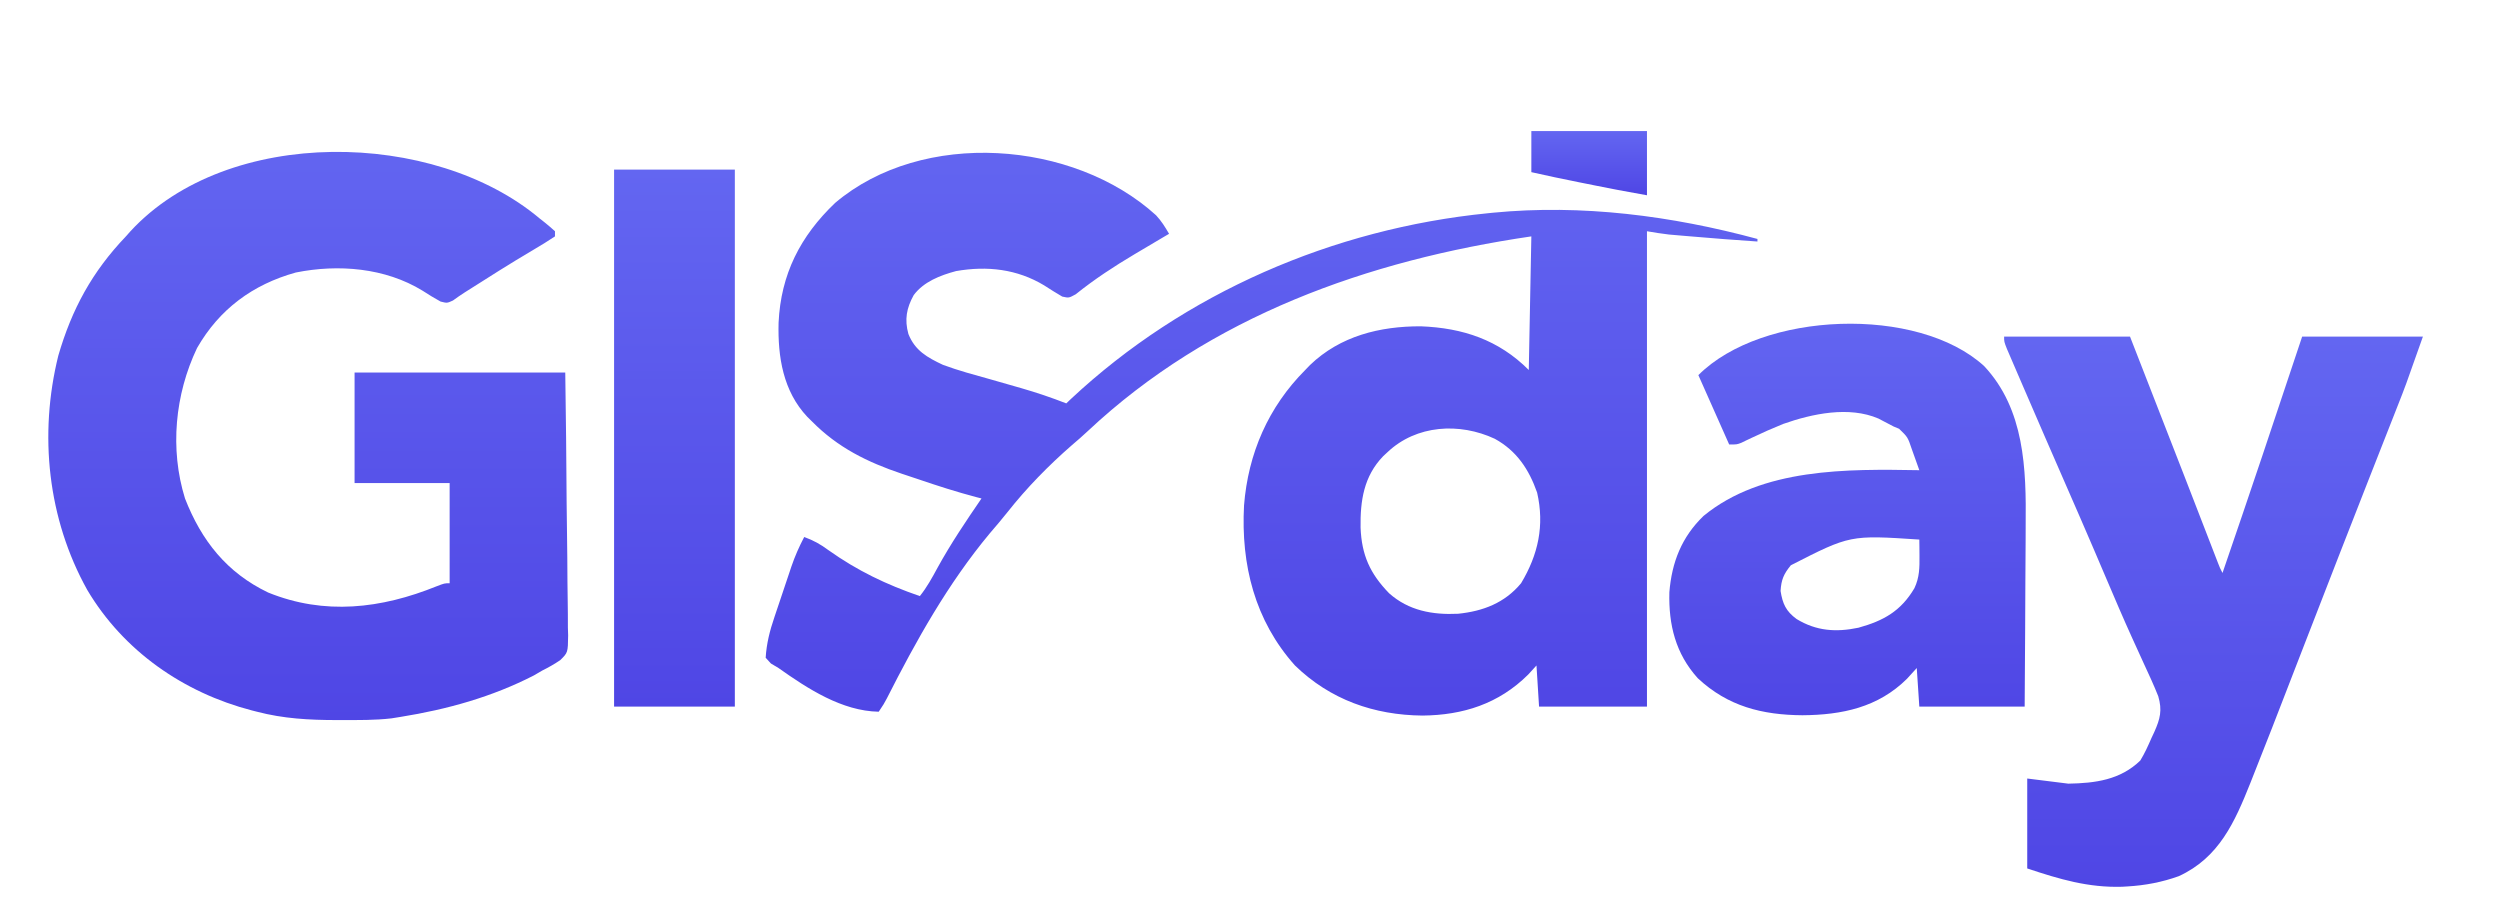 <?xml version="1.0" encoding="UTF-8"?>
<svg version="1.1" xmlns="http://www.w3.org/2000/svg" width="973"  height="352" fill="url(#gradient-fill)">

 <defs>
    <linearGradient id="gradient-fill" x1="0%" y1="100%" x2="0%" y2="0%">
      <stop offset="0%" style="stop-color:rgb(79, 70, 229); stop-opacity:1" />
      <stop offset="100%" style="stop-color:rgb(99, 102, 241); stop-opacity:1" />
    </linearGradient>
  </defs>


<path d="M0 0 C2.106 2.262 3.512 4.548 5.059 7.211 C4.375 7.613 3.691 8.015 2.986 8.429 C-0.202 10.308 -3.385 12.195 -6.566 14.086 C-7.137 14.424 -7.708 14.763 -8.297 15.111 C-16.333 19.883 -23.98 24.89 -31.27 30.746 C-33.941 32.211 -33.941 32.211 -36.512 31.641 C-38.902 30.234 -41.249 28.797 -43.566 27.273 C-54.113 20.921 -65.728 19.609 -77.84 21.715 C-83.976 23.367 -90.424 25.833 -94.324 31.066 C-97.112 36.107 -97.956 40.546 -96.387 46.215 C-93.806 52.691 -89.05 55.33 -82.941 58.211 C-76.914 60.449 -70.691 62.108 -64.504 63.836 C-61.254 64.76 -58.005 65.691 -54.758 66.625 C-53.986 66.845 -53.215 67.066 -52.42 67.293 C-46.493 69.004 -40.689 70.963 -34.941 73.211 C-34.345 72.64 -33.748 72.069 -33.133 71.48 C11.107 30.133 69.034 5.211 129.059 -0.789 C129.749 -0.86 130.44 -0.93 131.151 -1.003 C165.77 -4.367 200.631 0.189 234.059 9.211 C234.059 9.541 234.059 9.871 234.059 10.211 C225.384 9.64 216.721 8.951 208.059 8.211 C207.068 8.128 206.077 8.045 205.056 7.959 C204.108 7.877 203.16 7.795 202.184 7.711 C201.341 7.639 200.498 7.567 199.629 7.492 C196.758 7.178 193.908 6.686 191.059 6.211 C191.059 67.261 191.059 128.311 191.059 191.211 C177.199 191.211 163.339 191.211 149.059 191.211 C148.729 185.931 148.399 180.651 148.059 175.211 C146.986 176.387 145.914 177.562 144.809 178.773 C133.363 190.139 119.488 194.558 103.684 194.711 C84.846 194.529 67.79 188.553 54.059 175.211 C38.416 157.739 32.998 135.957 34.238 112.914 C35.832 92.681 43.699 74.62 58.059 60.211 C58.979 59.256 58.979 59.256 59.918 58.281 C71.696 46.956 87.154 43.158 103.059 43.211 C119.415 43.836 133.338 48.49 145.059 60.211 C145.389 43.051 145.719 25.891 146.059 8.211 C82.479 17.529 21.146 39.241 -26.578 83.996 C-28.593 85.884 -30.645 87.681 -32.754 89.461 C-41.841 97.388 -50.343 106.059 -57.812 115.523 C-60.058 118.358 -62.4 121.091 -64.754 123.836 C-81.024 143.4 -93.339 165.457 -104.803 188.076 C-105.941 190.211 -105.941 190.211 -107.941 193.211 C-122.281 192.955 -135.566 184.255 -146.941 176.211 C-147.917 175.627 -148.893 175.043 -149.898 174.441 C-150.91 173.337 -150.91 173.337 -151.941 172.211 C-151.603 166.661 -150.339 161.679 -148.543 156.422 C-148.307 155.715 -148.072 155.008 -147.829 154.28 C-147.333 152.798 -146.834 151.317 -146.331 149.838 C-145.567 147.588 -144.816 145.333 -144.066 143.078 C-143.58 141.63 -143.093 140.182 -142.605 138.734 C-142.383 138.069 -142.161 137.403 -141.933 136.717 C-140.561 132.702 -138.919 128.963 -136.941 125.211 C-133.356 126.509 -130.556 128.062 -127.504 130.336 C-116.261 138.324 -104.921 143.761 -91.941 148.211 C-89.155 144.756 -87.11 140.973 -85.004 137.086 C-79.87 127.76 -73.957 118.985 -67.941 110.211 C-68.551 110.055 -69.161 109.9 -69.79 109.739 C-77.545 107.698 -85.143 105.256 -92.729 102.669 C-94.803 101.966 -96.882 101.278 -98.961 100.59 C-112.354 96.079 -123.875 90.423 -133.941 80.211 C-134.527 79.636 -135.112 79.061 -135.715 78.469 C-145.155 68.454 -147.255 55.13 -146.918 41.829 C-146.041 22.959 -138.475 8.151 -124.941 -4.789 C-90.894 -33.681 -32.109 -29.209 0 0 Z M90.059 92.211 C89.504 92.725 88.95 93.24 88.379 93.77 C80.831 101.599 79.443 111.117 79.593 121.577 C80.028 132.228 83.23 139.421 90.703 147.113 C98.308 153.885 107.585 155.566 117.559 155.086 C127.289 154.08 135.687 150.892 142.059 143.211 C148.74 132.104 151.235 120.697 148.305 107.926 C145.129 98.871 140.345 91.661 131.816 86.98 C118.136 80.601 101.32 81.53 90.059 92.211 Z "  transform="translate(449.941,83.789)"/>
<path d="M0 0 C0.621 0.489 1.243 0.977 1.883 1.48 C3.297 2.602 4.656 3.794 6 5 C6 5.66 6 6.32 6 7 C3.427 8.716 0.851 10.309 -1.812 11.875 C-3.459 12.861 -5.105 13.848 -6.75 14.836 C-8.04 15.609 -8.04 15.609 -9.355 16.397 C-13.713 19.038 -18.012 21.768 -22.312 24.5 C-26.849 27.382 -26.849 27.382 -29.116 28.797 C-30.689 29.801 -32.216 30.877 -33.73 31.969 C-36 33 -36 33 -38.527 32.367 C-40.939 31.034 -43.255 29.632 -45.562 28.125 C-60.116 19.214 -78.333 17.734 -94.875 21.062 C-111.668 25.728 -124.652 35.355 -133.312 50.457 C-141.919 68.527 -143.958 89.789 -138 109 C-131.586 125.429 -121.742 137.89 -105.66 145.602 C-83.676 154.542 -61.613 151.886 -40.133 143.207 C-37 142 -37 142 -35 142 C-35 129.13 -35 116.26 -35 103 C-47.21 103 -59.42 103 -72 103 C-72 88.81 -72 74.62 -72 60 C-44.94 60 -17.88 60 10 60 C10.361 87.212 10.361 87.212 10.439 98.809 C10.493 106.723 10.557 114.637 10.679 122.55 C10.777 128.931 10.831 135.31 10.854 141.691 C10.871 144.125 10.903 146.56 10.952 148.994 C11.017 152.404 11.026 155.81 11.022 159.221 C11.07 160.732 11.07 160.732 11.12 162.273 C11.031 168.984 11.031 168.984 8.04 171.932 C5.751 173.479 3.472 174.771 1 176 C-0.057 176.617 -1.114 177.235 -2.203 177.871 C-18.504 186.251 -35.954 191.099 -54 194 C-55.201 194.193 -56.403 194.387 -57.641 194.586 C-64.039 195.335 -70.504 195.244 -76.938 195.25 C-77.629 195.251 -78.321 195.251 -79.034 195.252 C-89.653 195.236 -99.678 194.706 -110 192 C-110.654 191.834 -111.308 191.667 -111.981 191.496 C-138.551 184.582 -161.953 168.374 -176.051 144.582 C-191.463 116.886 -194.91 84.121 -187.312 53.438 C-182.055 35.318 -174.112 20.719 -161 7 C-160.399 6.325 -159.799 5.649 -159.18 4.953 C-121.242 -36.105 -41.05 -34.538 0 0 Z "  transform="translate(210,85)"/>
<path d="M0 0 C16.17 0 32.34 0 49 0 C63.443 36.968 63.443 36.968 70.258 54.562 C70.691 55.68 71.124 56.798 71.57 57.95 C73.704 63.458 75.836 68.967 77.966 74.476 C78.747 76.493 79.528 78.51 80.309 80.527 C80.668 81.459 81.028 82.39 81.399 83.35 C81.728 84.2 82.057 85.05 82.396 85.926 C82.683 86.668 82.97 87.41 83.266 88.175 C83.992 90.053 83.992 90.053 85 92 C95.519 61.395 105.799 30.713 116 0 C131.51 0 147.02 0 163 0 C156.111 19.52 156.111 19.52 153.039 27.281 C152.692 28.166 152.345 29.051 151.987 29.962 C151.25 31.84 150.511 33.716 149.771 35.593 C148.588 38.595 147.408 41.598 146.228 44.602 C144.601 48.746 142.973 52.89 141.344 57.033 C137.903 65.787 134.482 74.549 131.062 83.312 C130.743 84.131 130.424 84.949 130.095 85.791 C125.699 97.051 121.325 108.319 116.964 119.592 C103.231 155.084 103.231 155.084 97.926 168.449 C97.223 170.222 96.525 171.997 95.827 173.772 C89.743 189.009 83.64 202.805 68 210 C61.497 212.342 54.89 213.601 48 214 C47.33 214.041 46.659 214.083 45.969 214.125 C32.747 214.52 21.598 211.199 9 207 C9 195.45 9 183.9 9 172 C14.28 172.66 19.56 173.32 25 174 C35.466 173.81 45.192 172.564 53 165 C54.731 162.174 56.058 159.224 57.375 156.188 C57.742 155.406 58.11 154.624 58.488 153.818 C60.729 148.758 61.588 145.484 60 140 C58.278 135.677 56.339 131.468 54.375 127.25 C53.174 124.63 51.981 122.007 50.789 119.383 C50.478 118.7 50.167 118.017 49.846 117.314 C46.36 109.636 43.052 101.883 39.75 94.125 C38.485 91.158 37.22 88.192 35.953 85.227 C35.633 84.477 35.313 83.727 34.983 82.954 C31.554 74.938 28.066 66.948 24.574 58.958 C18.836 45.827 13.111 32.691 7.446 19.528 C6.778 17.977 6.108 16.427 5.438 14.876 C4.516 12.746 3.599 10.614 2.684 8.48 C2.163 7.273 1.643 6.065 1.107 4.821 C0 2 0 2 0 0 Z "  transform="translate(780,131)"/>
<path d="M0 0 C15.74 16.84 16.378 40.002 16.141 61.797 C16.133 63.853 16.127 65.91 16.123 67.966 C16.108 73.306 16.069 78.645 16.025 83.985 C15.976 90.43 15.958 96.876 15.935 103.322 C15.896 113.048 15.82 122.773 15.75 132.5 C2.22 132.5 -11.31 132.5 -25.25 132.5 C-25.745 125.075 -25.745 125.075 -26.25 117.5 C-27.488 118.861 -28.725 120.222 -30 121.625 C-41.285 132.857 -55.366 135.757 -70.75 135.875 C-86.377 135.755 -99.742 132.427 -111.469 121.469 C-120.126 111.9 -122.863 100.641 -122.531 87.988 C-121.59 76.308 -117.741 66.535 -109.25 58.312 C-86.393 39.543 -53.223 40.029 -25.25 40.5 C-25.872 38.749 -26.498 36.999 -27.125 35.25 C-27.473 34.275 -27.821 33.301 -28.18 32.297 C-29.752 27.63 -29.752 27.63 -33.129 24.379 C-33.829 24.089 -34.529 23.799 -35.25 23.5 C-35.898 23.158 -36.547 22.817 -37.215 22.465 C-38.191 21.956 -38.191 21.956 -39.188 21.438 C-39.836 21.096 -40.484 20.754 -41.152 20.402 C-52.606 15.475 -66.912 18.495 -78.25 22.5 C-82.359 24.158 -86.396 25.96 -90.399 27.857 C-91.48 28.369 -91.48 28.369 -92.582 28.891 C-93.219 29.2 -93.855 29.51 -94.511 29.829 C-96.25 30.5 -96.25 30.5 -99.25 30.5 C-103.21 21.59 -107.17 12.68 -111.25 3.5 C-86.331 -21.419 -25.78 -23.612 0 0 Z M-75.25 77.5 C-78.006 80.863 -78.991 83.091 -79.25 87.5 C-78.462 92.489 -77.156 95.402 -73.004 98.434 C-65.319 103.106 -57.682 103.634 -48.938 101.809 C-39.089 99.084 -32.415 95.301 -27.16 86.43 C-25.172 82.214 -25.141 78.384 -25.188 73.75 C-25.197 72.58 -25.206 71.409 -25.215 70.203 C-25.226 69.311 -25.238 68.419 -25.25 67.5 C-52.195 65.716 -52.195 65.716 -75.25 77.5 Z " transform="translate(772.25,142.5)"/>
<path d="M0 0 C15.51 0 31.02 0 47 0 C47 68.97 47 137.94 47 209 C31.49 209 15.98 209 0 209 C0 140.03 0 71.06 0 0 Z "  transform="translate(239,66)"/>
<path d="M0 0 C14.85 0 29.7 0 45 0 C45 8.25 45 16.5 45 25 C32.603 22.746 32.603 22.746 27.773 21.781 C26.722 21.571 25.67 21.361 24.586 21.145 C23.526 20.932 22.467 20.719 21.375 20.5 C20.308 20.287 19.24 20.075 18.141 19.855 C12.076 18.641 6.032 17.366 0 16 C0 10.72 0 5.44 0 0 Z "  transform="translate(596,51)"/>
</svg>

